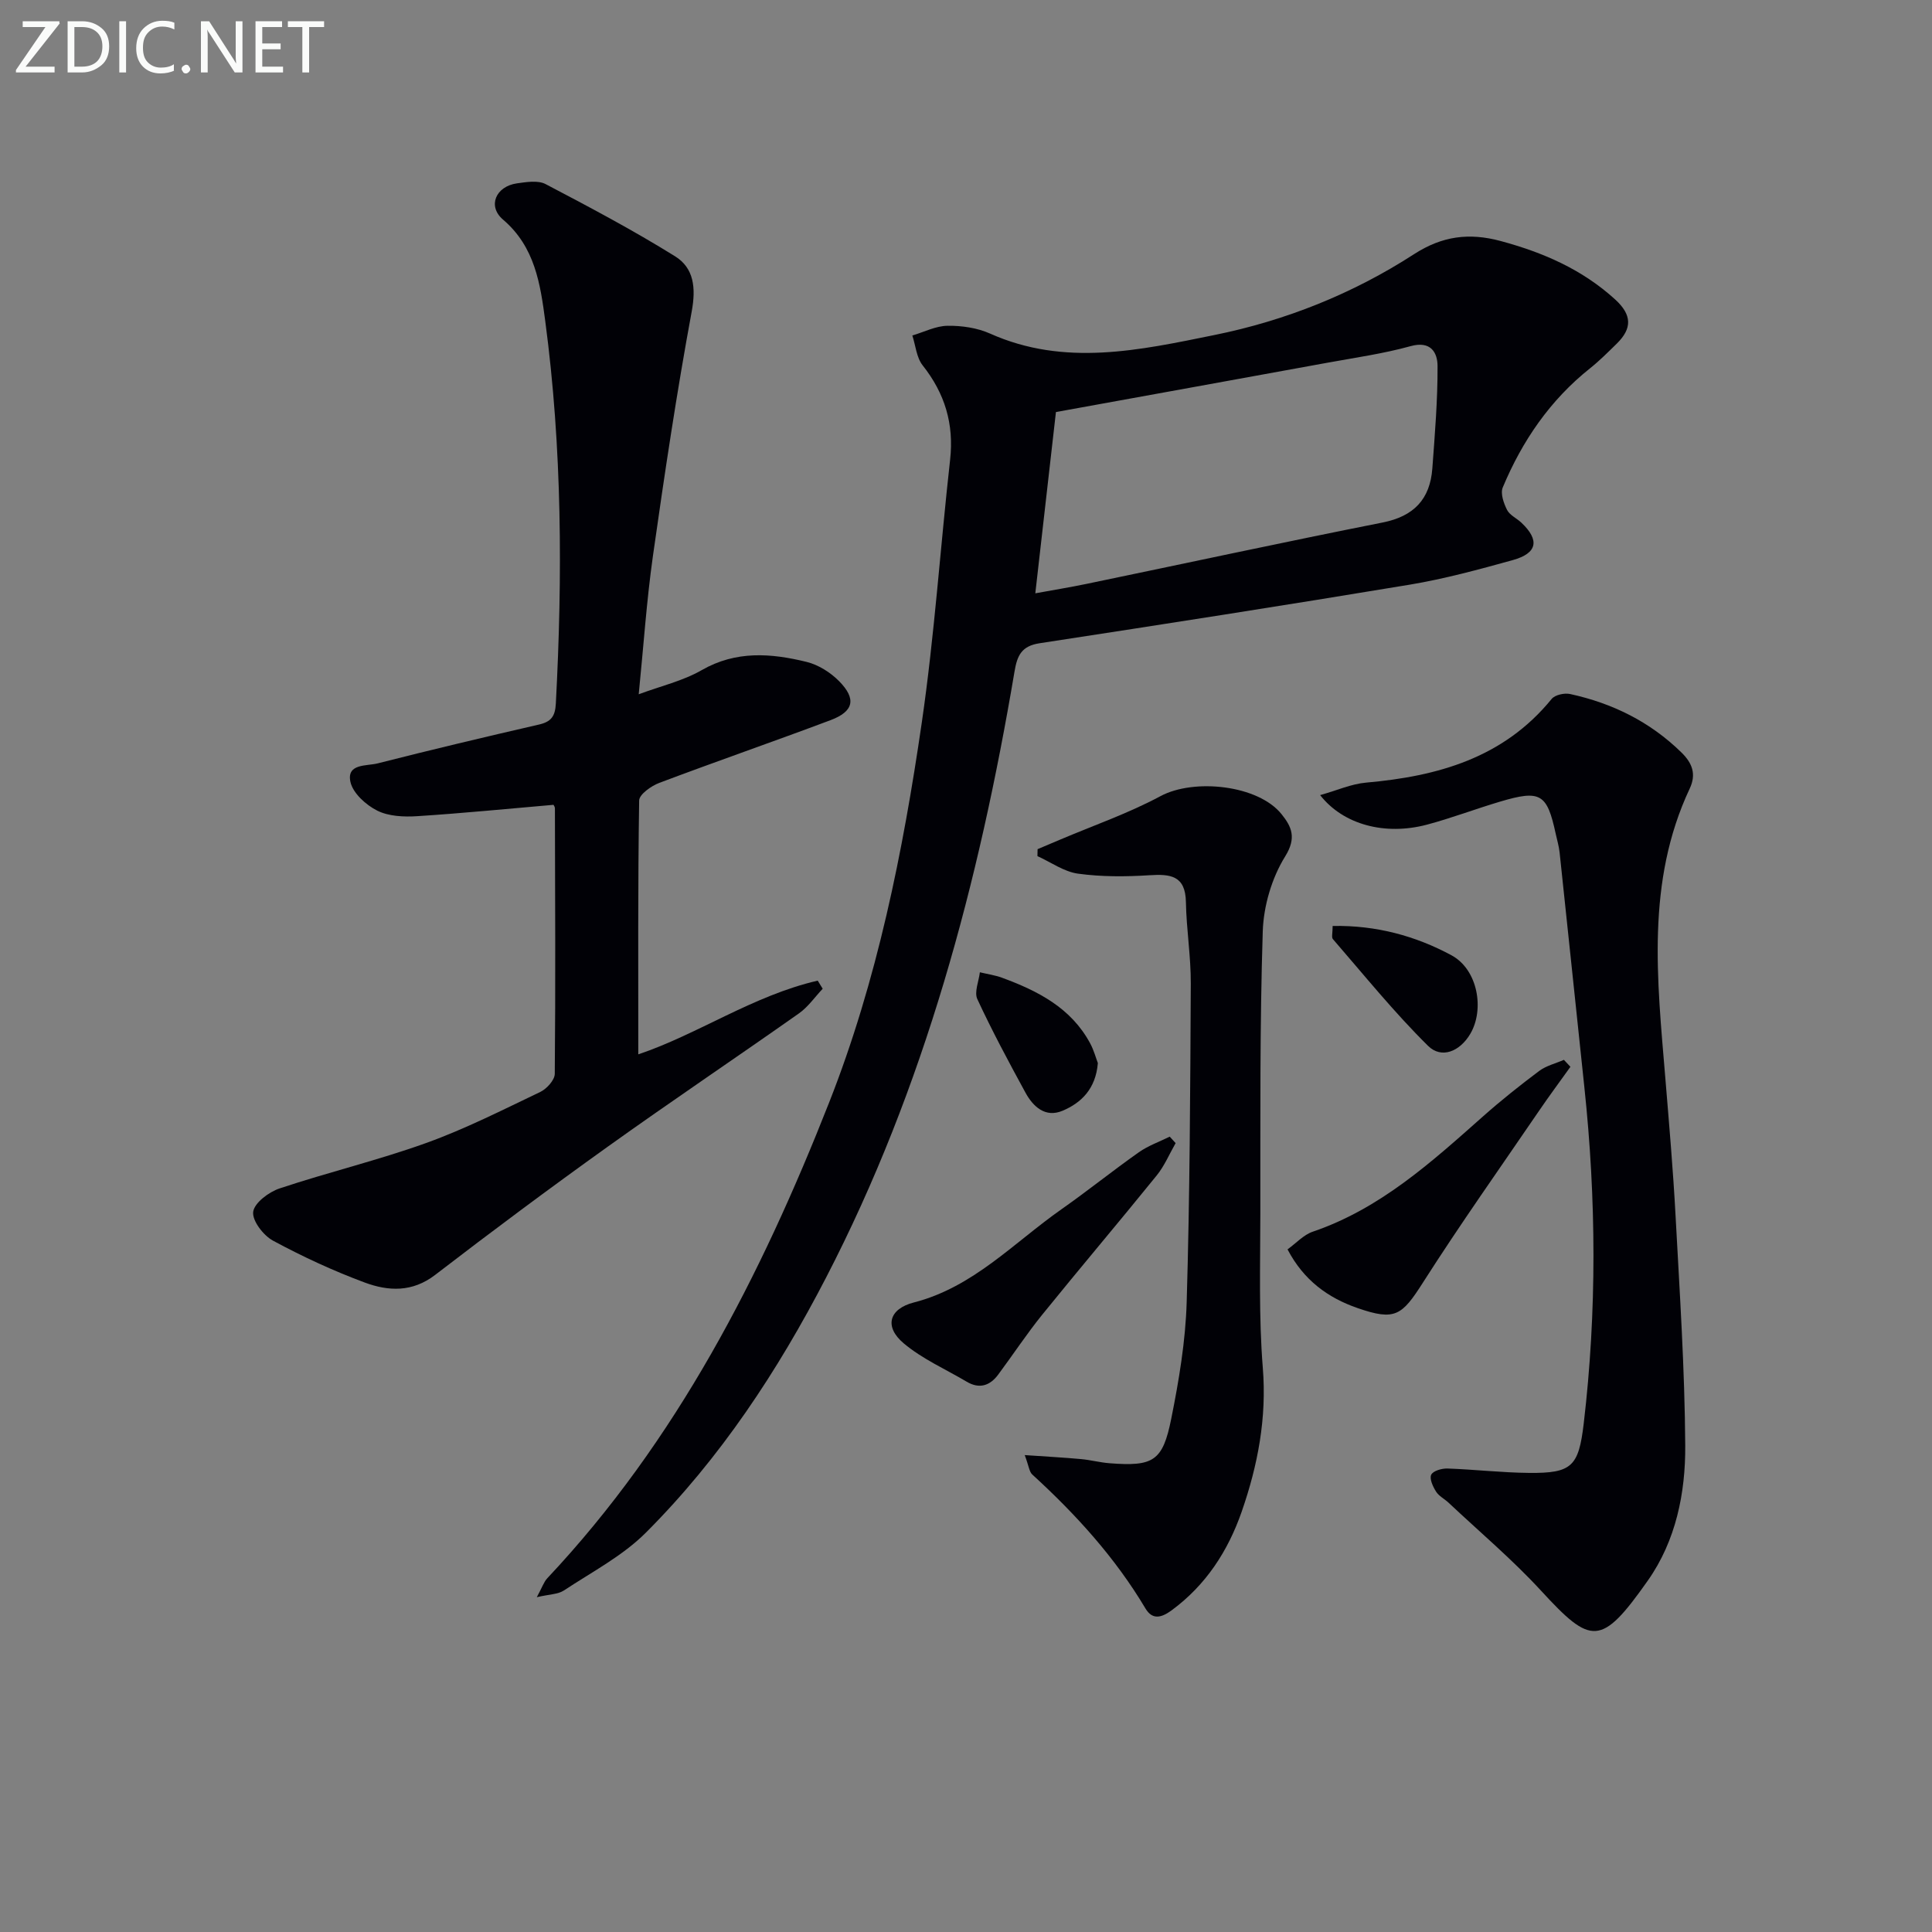 <svg enable-background="new 0 0 400 400" viewBox="0 0 400 400" xmlns="http://www.w3.org/2000/svg"><rect x="0" y="0" width="400" height="400" fill="#808080" stroke="none"/><g fill="#010106"><path d="m111.14 330.68c1.11-2.05 1.46-3.16 2.17-3.92 26.79-28.49 44.21-62.57 58.35-98.49 9.96-25.29 15.28-51.86 19.18-78.63 2.63-18.05 3.84-36.31 5.87-54.45.83-7.4-1.08-13.73-5.68-19.54-1.28-1.62-1.46-4.1-2.14-6.19 2.43-.72 4.85-1.98 7.29-2.01 2.93-.04 6.12.42 8.77 1.6 15.48 6.93 31.01 3.45 46.45.32 14.77-2.99 28.7-8.56 41.35-16.74 5.84-3.78 11.43-4.48 17.91-2.74 8.8 2.37 16.87 5.86 23.72 12.09 3.54 3.22 3.56 6.02.34 9.18-1.78 1.74-3.55 3.52-5.49 5.07-8.29 6.59-14.07 15.04-18.1 24.69-.52 1.24.19 3.27.89 4.65.55 1.09 1.98 1.72 2.95 2.63 3.84 3.61 3.35 6.34-1.76 7.76-7.03 1.95-14.11 3.88-21.29 5.08-25.53 4.24-51.11 8.22-76.7 12.14-3.71.57-4.62 2.51-5.18 5.88-7.35 43.57-18.57 85.96-39.01 125.45-9.99 19.31-21.89 37.38-37.29 52.79-4.83 4.84-11.2 8.16-16.99 11.99-1.24.81-3.01.78-5.61 1.39zm103.21-207.84c3.81-.7 7.22-1.25 10.59-1.95 20.44-4.24 40.84-8.65 61.31-12.71 6.48-1.28 9.83-4.83 10.3-11.2.52-7.05 1.11-14.13 1.08-21.19-.01-2.79-1.39-5.29-5.59-4.12-5.57 1.54-11.34 2.36-17.05 3.4-18.71 3.42-37.43 6.8-56.37 10.24-1.35 11.88-2.77 24.35-4.27 37.53z"/><path d="m114.6 166.63c-9.45.81-18.82 1.75-28.21 2.35-2.76.18-5.92.04-8.29-1.15-2.34-1.17-5.05-3.62-5.55-5.96-.82-3.83 3.38-3.24 5.64-3.82 11.08-2.82 22.22-5.47 33.36-8.03 2.55-.58 3.39-1.69 3.53-4.36 1.4-26.45 1.31-52.87-2.19-79.17-1.02-7.68-2.12-15.37-8.74-21.02-3.28-2.8-1.5-6.89 2.88-7.51 1.95-.27 4.34-.67 5.92.15 9.06 4.75 18.13 9.55 26.81 14.95 3.9 2.42 4.36 6.51 3.45 11.44-3.11 16.79-5.63 33.7-8.03 50.61-1.32 9.35-1.95 18.8-2.94 28.63 4.59-1.71 9.15-2.76 13.03-4.99 7.12-4.09 14.39-3.51 21.73-1.71 2.44.6 4.93 2.17 6.72 3.98 3.63 3.68 3.05 6.27-1.76 8.08-11.79 4.43-23.7 8.55-35.49 13-1.66.63-4.12 2.37-4.14 3.64-.27 17.45-.18 34.9-.18 52.55 12.23-4.09 23.78-12.18 37.15-15.26.34.56.69 1.12 1.03 1.68-1.62 1.71-3.01 3.75-4.9 5.09-13.18 9.29-26.58 18.28-39.69 27.67-12.03 8.61-23.91 17.46-35.64 26.48-4.74 3.65-9.71 3.39-14.57 1.59-6.52-2.42-12.88-5.37-19-8.67-2-1.08-4.35-4.14-4.11-5.98.25-1.86 3.24-4.1 5.47-4.84 10.04-3.35 20.38-5.82 30.33-9.4 8.11-2.92 15.86-6.86 23.65-10.58 1.33-.64 2.98-2.46 2.99-3.75.17-18.32.07-36.64.03-54.97 0-.31-.25-.61-.29-.72z"/><path d="m273.32 164.62c3.46-.97 6.45-2.32 9.53-2.59 14.86-1.31 28.46-5.12 38.4-17.32.69-.85 2.65-1.28 3.83-1.02 8.77 1.91 16.56 5.75 23.05 12.11 2.28 2.23 3.09 4.51 1.71 7.46-9.09 19.32-6.73 39.6-5.06 59.84.79 9.61 1.63 19.21 2.14 28.84.85 15.77 1.89 31.54 1.99 47.32.07 9.84-1.94 19.74-7.73 27.96-9.69 13.76-11.73 13.41-22.12 2.12-5.95-6.47-12.73-12.18-19.15-18.22-.84-.79-2-1.36-2.59-2.3-.65-1.03-1.41-2.67-1-3.5.4-.81 2.21-1.32 3.38-1.28 5.64.2 11.27.86 16.91.91 8.83.08 10.23-1.34 11.28-10.2 2.74-23.23 2.6-46.46.13-69.7-1.72-16.18-3.39-32.37-5.12-48.55-.14-1.31-.53-2.6-.81-3.89-1.79-8.3-3.15-9.13-11.52-6.64-5.09 1.51-10.07 3.42-15.19 4.78-8.6 2.26-17.24.03-22.06-6.13z"/><path d="m212.16 301.26c4.45.31 8.07.5 11.67.83 1.98.18 3.93.71 5.91.86 9.02.69 10.99-.4 12.75-9.2 1.6-7.96 2.96-16.08 3.2-24.17.65-21.96.74-43.94.85-65.91.03-5.64-.91-11.27-1.01-16.92-.1-5.5-3.22-5.82-7.58-5.54-4.91.31-9.92.34-14.77-.33-2.91-.4-5.6-2.37-8.39-3.63.01-.48.02-.96.03-1.44 1.54-.65 3.08-1.29 4.61-1.95 6.97-2.96 14.19-5.46 20.84-9.03 6.91-3.71 20.24-2.33 25.09 3.77 2.02 2.53 3.14 4.82.72 8.71-2.77 4.46-4.47 10.25-4.64 15.53-.62 19.45-.48 38.92-.5 58.38-.01 10.66-.34 21.37.51 31.97.84 10.4-1.03 20.17-4.37 29.78-2.84 8.16-7.4 15.2-14.52 20.44-2.17 1.59-4 1.97-5.41-.4-6.28-10.55-14.42-19.49-23.42-27.72-.63-.56-.71-1.73-1.57-4.03z"/><path d="m243.4 236.67c-1.29 2.25-2.31 4.72-3.93 6.71-7.82 9.66-15.86 19.14-23.68 28.8-3.23 4-6.07 8.31-9.14 12.44-1.71 2.29-3.89 3-6.5 1.45-4.39-2.6-9.2-4.71-13.05-7.95-4.11-3.46-3.02-7.15 2.11-8.46 12.28-3.15 20.67-12.36 30.52-19.27 5.44-3.82 10.63-8 16.06-11.83 1.93-1.36 4.25-2.17 6.39-3.23.4.44.81.89 1.22 1.34z"/><path d="m325.14 220.87c-2.18 3.05-4.42 6.06-6.53 9.16-8.04 11.78-16.3 23.44-23.97 35.46-4.4 6.9-5.78 8.03-13.58 5.33-6.11-2.12-11.14-5.74-14.49-12.15 1.8-1.3 3.33-3.02 5.22-3.66 13.95-4.75 24.54-14.37 35.25-23.87 3.73-3.31 7.64-6.42 11.63-9.41 1.46-1.09 3.4-1.55 5.12-2.3.45.48.9.96 1.35 1.44z"/><path d="m275.91 191.71c9.05-.17 17.19 2.08 24.6 6.07 5.47 2.95 6.88 11.23 3.89 16.28-2.16 3.65-5.96 5.22-8.74 2.47-7.01-6.92-13.23-14.64-19.7-22.1-.32-.36-.05-1.24-.05-2.72z"/><path d="m227.3 220.1c-.44 5.3-3.38 8.21-7.31 9.87-3.56 1.5-6.09-.83-7.69-3.77-3.47-6.36-6.9-12.76-9.95-19.33-.68-1.46.3-3.69.52-5.57 1.53.37 3.12.59 4.59 1.13 7.42 2.73 14.31 6.24 18.26 13.61.76 1.42 1.18 3.02 1.58 4.06z"/></g><path d="m12.4 4.8-7.1 9h6v1.2h-8v-.5l6.1-8.9h-4.7v-1.2h7.6v.4z" fill="#fafbfa"/><path d="m14 14v-9.6h3c1.6 0 2.9.5 4 1.4s1.6 2.2 1.6 3.8-.5 3-1.6 3.9-2.4 1.5-4 1.5h-3zm1.4-8.4v8.2h1.6c1.3 0 2.4-.4 3.1-1.1s1.1-1.8 1.1-3.1-.4-2.3-1.2-3-1.8-1-3.1-1z" fill="#fafbfa"/><path d="m26.1 4.4v10.6h-1.4v-10.6z" fill="#fafbfa"/><path d="m36.1 14.6c-.8.4-1.8.6-2.9.6-1.5 0-2.7-.5-3.6-1.4s-1.4-2.2-1.4-3.8c0-1.7.5-3.1 1.5-4.1s2.3-1.6 3.9-1.6c1 0 1.8.1 2.5.4v1.4c-.8-.4-1.6-.6-2.5-.6-1.2 0-2.1.4-2.9 1.2s-1.1 1.8-1.1 3.2c0 1.3.3 2.3 1 3s1.6 1.1 2.7 1.1c1 0 2-.2 2.7-.7v1.3z" fill="#fafbfa"/><path d="m37.6 14.3c0-.2.1-.5.3-.6s.4-.3.6-.3c.3 0 .5.1.6.3s.3.4.3.6-.1.4-.3.6-.4.3-.6.3c-.3 0-.5-.1-.6-.3s-.3-.4-.3-.6z" fill="#fafbfa"/><path d="m50.2 15h-1.6l-5.3-8.2c-.2-.2-.3-.5-.4-.7 0 .2.1.7.1 1.5v7.4h-1.4v-10.6h1.7l5.2 8.1c.2.4.4.6.4.7 0-.3-.1-.8-.1-1.5v-7.3h1.4z" fill="#fafbfa"/><path d="m58.6 15h-5.7v-10.6h5.5v1.2h-4.1v3.4h3.8v1.2h-3.8v3.6h4.3z" fill="#fafbfa"/><path d="m67.1 5.6h-3.1v9.4h-1.4v-9.4h-3v-1.2h7.5z" fill="#fafbfa"/></svg>